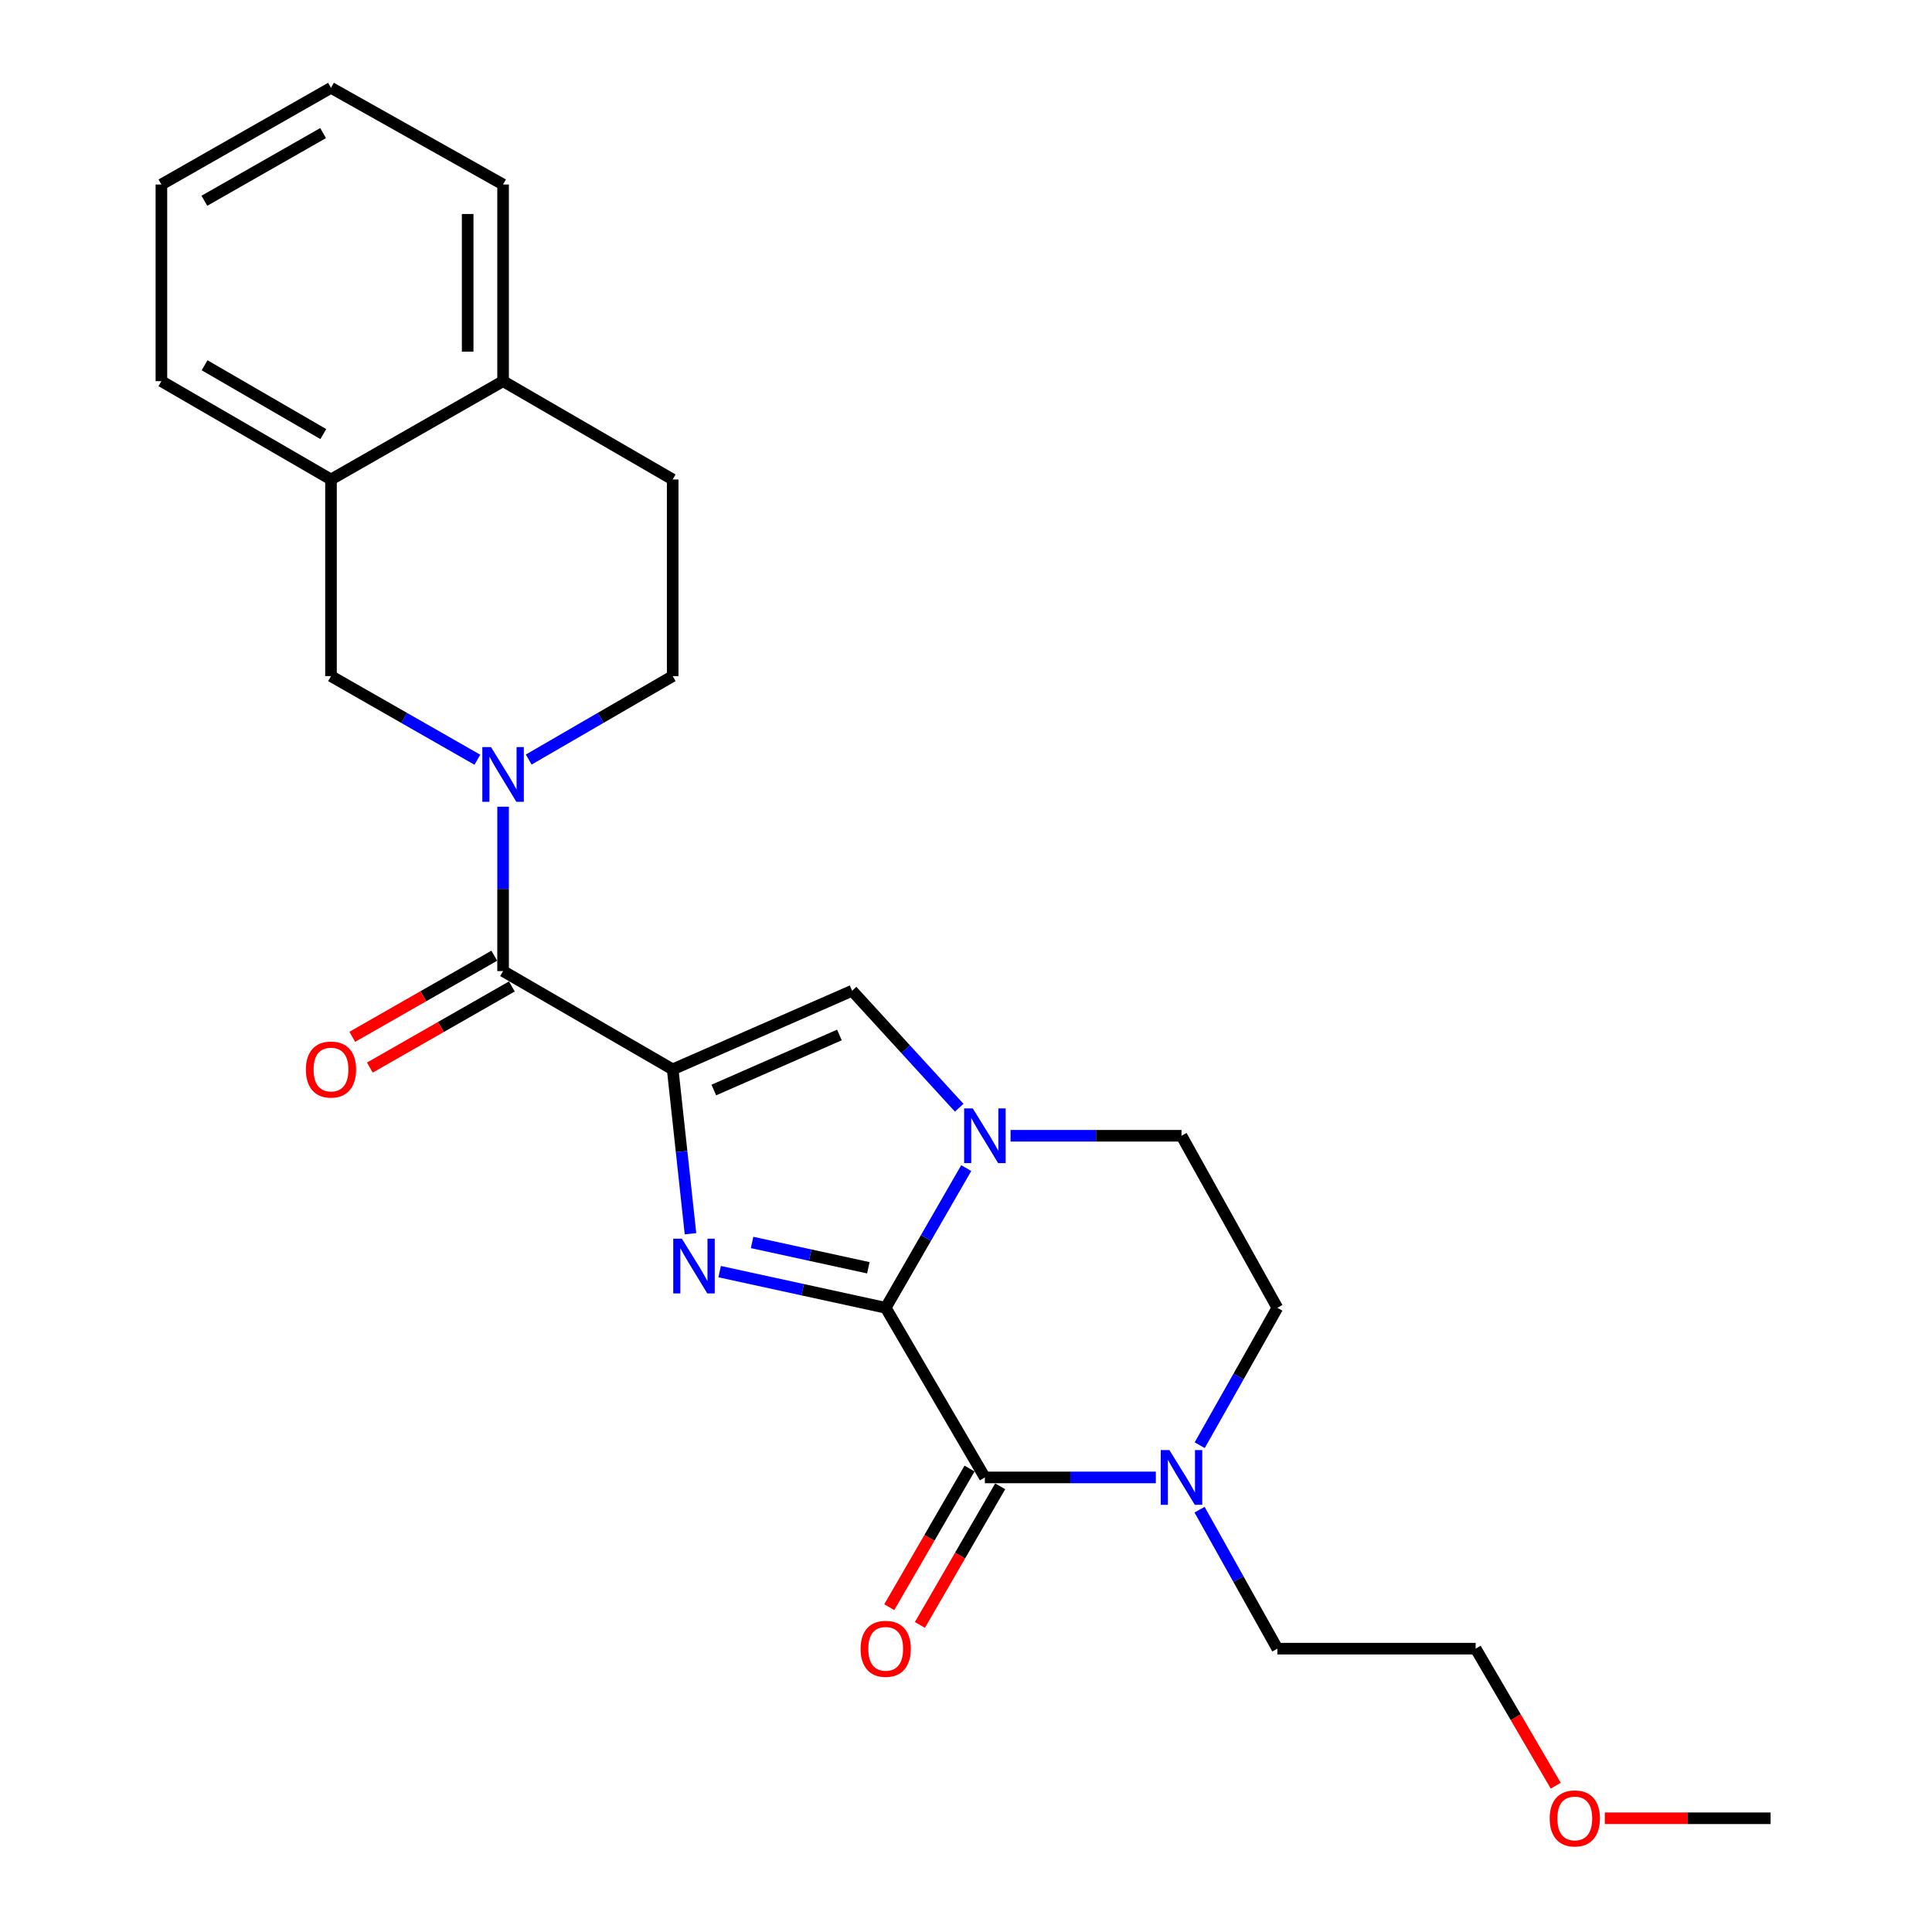<?xml version='1.0' encoding='iso-8859-1'?>
<svg version='1.1' baseProfile='full'
              xmlns='http://www.w3.org/2000/svg'
                      xmlns:rdkit='http://www.rdkit.org/xml'
                      xmlns:xlink='http://www.w3.org/1999/xlink'
                  xml:space='preserve'
width='1000px' height='1000px' viewBox='0 0 1000 1000'>
<!-- END OF HEADER -->
<rect style='opacity:1.0;fill:#FFFFFF;stroke:none' width='1000' height='1000' x='0' y='0'> </rect>
<path class='bond-1' d='M 348.178,553.51 L 352.787,596.044' style='fill:none;fill-rule:evenodd;stroke:#000000;stroke-width:6px;stroke-linecap:butt;stroke-linejoin:miter;stroke-opacity:1' />
<path class='bond-1' d='M 352.787,596.044 L 357.396,638.579' style='fill:none;fill-rule:evenodd;stroke:#0000FF;stroke-width:6px;stroke-linecap:butt;stroke-linejoin:miter;stroke-opacity:1' />
<path class='bond-4' d='M 348.178,553.51 L 260.393,502.631' style='fill:none;fill-rule:evenodd;stroke:#000000;stroke-width:6px;stroke-linecap:butt;stroke-linejoin:miter;stroke-opacity:1' />
<path class='bond-6' d='M 348.178,553.51 L 441.055,512.805' style='fill:none;fill-rule:evenodd;stroke:#000000;stroke-width:6px;stroke-linecap:butt;stroke-linejoin:miter;stroke-opacity:1' />
<path class='bond-6' d='M 369.468,564.193 L 434.482,535.7' style='fill:none;fill-rule:evenodd;stroke:#000000;stroke-width:6px;stroke-linecap:butt;stroke-linejoin:miter;stroke-opacity:1' />
<path class='bond-0' d='M 458.439,676.919 L 415.463,667.555' style='fill:none;fill-rule:evenodd;stroke:#000000;stroke-width:6px;stroke-linecap:butt;stroke-linejoin:miter;stroke-opacity:1' />
<path class='bond-0' d='M 415.463,667.555 L 372.486,658.191' style='fill:none;fill-rule:evenodd;stroke:#0000FF;stroke-width:6px;stroke-linecap:butt;stroke-linejoin:miter;stroke-opacity:1' />
<path class='bond-0' d='M 449.449,656.199 L 419.365,649.644' style='fill:none;fill-rule:evenodd;stroke:#000000;stroke-width:6px;stroke-linecap:butt;stroke-linejoin:miter;stroke-opacity:1' />
<path class='bond-0' d='M 419.365,649.644 L 389.282,643.09' style='fill:none;fill-rule:evenodd;stroke:#0000FF;stroke-width:6px;stroke-linecap:butt;stroke-linejoin:miter;stroke-opacity:1' />
<path class='bond-3' d='M 458.439,676.919 L 509.766,764.714' style='fill:none;fill-rule:evenodd;stroke:#000000;stroke-width:6px;stroke-linecap:butt;stroke-linejoin:miter;stroke-opacity:1' />
<path class='bond-25' d='M 458.439,676.919 L 479.281,640.759' style='fill:none;fill-rule:evenodd;stroke:#000000;stroke-width:6px;stroke-linecap:butt;stroke-linejoin:miter;stroke-opacity:1' />
<path class='bond-25' d='M 479.281,640.759 L 500.124,604.6' style='fill:none;fill-rule:evenodd;stroke:#0000FF;stroke-width:6px;stroke-linecap:butt;stroke-linejoin:miter;stroke-opacity:1' />
<path class='bond-2' d='M 496.482,573.358 L 468.769,543.081' style='fill:none;fill-rule:evenodd;stroke:#0000FF;stroke-width:6px;stroke-linecap:butt;stroke-linejoin:miter;stroke-opacity:1' />
<path class='bond-2' d='M 468.769,543.081 L 441.055,512.805' style='fill:none;fill-rule:evenodd;stroke:#000000;stroke-width:6px;stroke-linecap:butt;stroke-linejoin:miter;stroke-opacity:1' />
<path class='bond-10' d='M 523.051,587.87 L 567.298,587.87' style='fill:none;fill-rule:evenodd;stroke:#0000FF;stroke-width:6px;stroke-linecap:butt;stroke-linejoin:miter;stroke-opacity:1' />
<path class='bond-10' d='M 567.298,587.87 L 611.544,587.87' style='fill:none;fill-rule:evenodd;stroke:#000000;stroke-width:6px;stroke-linecap:butt;stroke-linejoin:miter;stroke-opacity:1' />
<path class='bond-7' d='M 509.766,764.714 L 554.013,764.714' style='fill:none;fill-rule:evenodd;stroke:#000000;stroke-width:6px;stroke-linecap:butt;stroke-linejoin:miter;stroke-opacity:1' />
<path class='bond-7' d='M 554.013,764.714 L 598.26,764.714' style='fill:none;fill-rule:evenodd;stroke:#0000FF;stroke-width:6px;stroke-linecap:butt;stroke-linejoin:miter;stroke-opacity:1' />
<path class='bond-12' d='M 501.835,760.121 L 481.059,795.996' style='fill:none;fill-rule:evenodd;stroke:#000000;stroke-width:6px;stroke-linecap:butt;stroke-linejoin:miter;stroke-opacity:1' />
<path class='bond-12' d='M 481.059,795.996 L 460.284,831.871' style='fill:none;fill-rule:evenodd;stroke:#FF0000;stroke-width:6px;stroke-linecap:butt;stroke-linejoin:miter;stroke-opacity:1' />
<path class='bond-12' d='M 517.698,769.307 L 496.922,805.182' style='fill:none;fill-rule:evenodd;stroke:#000000;stroke-width:6px;stroke-linecap:butt;stroke-linejoin:miter;stroke-opacity:1' />
<path class='bond-12' d='M 496.922,805.182 L 476.147,841.058' style='fill:none;fill-rule:evenodd;stroke:#FF0000;stroke-width:6px;stroke-linecap:butt;stroke-linejoin:miter;stroke-opacity:1' />
<path class='bond-5' d='M 260.393,502.631 L 260.393,460.089' style='fill:none;fill-rule:evenodd;stroke:#000000;stroke-width:6px;stroke-linecap:butt;stroke-linejoin:miter;stroke-opacity:1' />
<path class='bond-5' d='M 260.393,460.089 L 260.393,417.547' style='fill:none;fill-rule:evenodd;stroke:#0000FF;stroke-width:6px;stroke-linecap:butt;stroke-linejoin:miter;stroke-opacity:1' />
<path class='bond-13' d='M 255.847,494.672 L 219.095,515.666' style='fill:none;fill-rule:evenodd;stroke:#000000;stroke-width:6px;stroke-linecap:butt;stroke-linejoin:miter;stroke-opacity:1' />
<path class='bond-13' d='M 219.095,515.666 L 182.342,536.66' style='fill:none;fill-rule:evenodd;stroke:#FF0000;stroke-width:6px;stroke-linecap:butt;stroke-linejoin:miter;stroke-opacity:1' />
<path class='bond-13' d='M 264.939,510.59 L 228.187,531.584' style='fill:none;fill-rule:evenodd;stroke:#000000;stroke-width:6px;stroke-linecap:butt;stroke-linejoin:miter;stroke-opacity:1' />
<path class='bond-13' d='M 228.187,531.584 L 191.435,552.578' style='fill:none;fill-rule:evenodd;stroke:#FF0000;stroke-width:6px;stroke-linecap:butt;stroke-linejoin:miter;stroke-opacity:1' />
<path class='bond-8' d='M 247.088,393.241 L 209.206,371.597' style='fill:none;fill-rule:evenodd;stroke:#0000FF;stroke-width:6px;stroke-linecap:butt;stroke-linejoin:miter;stroke-opacity:1' />
<path class='bond-8' d='M 209.206,371.597 L 171.324,349.954' style='fill:none;fill-rule:evenodd;stroke:#000000;stroke-width:6px;stroke-linecap:butt;stroke-linejoin:miter;stroke-opacity:1' />
<path class='bond-11' d='M 273.669,393.146 L 310.924,371.55' style='fill:none;fill-rule:evenodd;stroke:#0000FF;stroke-width:6px;stroke-linecap:butt;stroke-linejoin:miter;stroke-opacity:1' />
<path class='bond-11' d='M 310.924,371.55 L 348.178,349.954' style='fill:none;fill-rule:evenodd;stroke:#000000;stroke-width:6px;stroke-linecap:butt;stroke-linejoin:miter;stroke-opacity:1' />
<path class='bond-17' d='M 620.893,781.413 L 641.027,817.379' style='fill:none;fill-rule:evenodd;stroke:#0000FF;stroke-width:6px;stroke-linecap:butt;stroke-linejoin:miter;stroke-opacity:1' />
<path class='bond-17' d='M 641.027,817.379 L 661.161,853.345' style='fill:none;fill-rule:evenodd;stroke:#000000;stroke-width:6px;stroke-linecap:butt;stroke-linejoin:miter;stroke-opacity:1' />
<path class='bond-26' d='M 620.971,748.033 L 641.066,712.476' style='fill:none;fill-rule:evenodd;stroke:#0000FF;stroke-width:6px;stroke-linecap:butt;stroke-linejoin:miter;stroke-opacity:1' />
<path class='bond-26' d='M 641.066,712.476 L 661.161,676.919' style='fill:none;fill-rule:evenodd;stroke:#000000;stroke-width:6px;stroke-linecap:butt;stroke-linejoin:miter;stroke-opacity:1' />
<path class='bond-9' d='M 171.324,349.954 L 171.324,248.176' style='fill:none;fill-rule:evenodd;stroke:#000000;stroke-width:6px;stroke-linecap:butt;stroke-linejoin:miter;stroke-opacity:1' />
<path class='bond-19' d='M 171.324,248.176 L 83.539,197.287' style='fill:none;fill-rule:evenodd;stroke:#000000;stroke-width:6px;stroke-linecap:butt;stroke-linejoin:miter;stroke-opacity:1' />
<path class='bond-19' d='M 167.35,224.683 L 105.9,189.061' style='fill:none;fill-rule:evenodd;stroke:#000000;stroke-width:6px;stroke-linecap:butt;stroke-linejoin:miter;stroke-opacity:1' />
<path class='bond-27' d='M 171.324,248.176 L 260.393,197.287' style='fill:none;fill-rule:evenodd;stroke:#000000;stroke-width:6px;stroke-linecap:butt;stroke-linejoin:miter;stroke-opacity:1' />
<path class='bond-14' d='M 611.544,587.87 L 661.161,676.919' style='fill:none;fill-rule:evenodd;stroke:#000000;stroke-width:6px;stroke-linecap:butt;stroke-linejoin:miter;stroke-opacity:1' />
<path class='bond-16' d='M 348.178,349.954 L 348.178,248.176' style='fill:none;fill-rule:evenodd;stroke:#000000;stroke-width:6px;stroke-linecap:butt;stroke-linejoin:miter;stroke-opacity:1' />
<path class='bond-15' d='M 260.393,197.287 L 348.178,248.176' style='fill:none;fill-rule:evenodd;stroke:#000000;stroke-width:6px;stroke-linecap:butt;stroke-linejoin:miter;stroke-opacity:1' />
<path class='bond-20' d='M 260.393,197.287 L 260.393,95.498' style='fill:none;fill-rule:evenodd;stroke:#000000;stroke-width:6px;stroke-linecap:butt;stroke-linejoin:miter;stroke-opacity:1' />
<path class='bond-20' d='M 242.062,182.018 L 242.062,110.767' style='fill:none;fill-rule:evenodd;stroke:#000000;stroke-width:6px;stroke-linecap:butt;stroke-linejoin:miter;stroke-opacity:1' />
<path class='bond-21' d='M 661.161,853.345 L 763.794,853.345' style='fill:none;fill-rule:evenodd;stroke:#000000;stroke-width:6px;stroke-linecap:butt;stroke-linejoin:miter;stroke-opacity:1' />
<path class='bond-18' d='M 805.254,924.268 L 784.524,888.806' style='fill:none;fill-rule:evenodd;stroke:#FF0000;stroke-width:6px;stroke-linecap:butt;stroke-linejoin:miter;stroke-opacity:1' />
<path class='bond-18' d='M 784.524,888.806 L 763.794,853.345' style='fill:none;fill-rule:evenodd;stroke:#000000;stroke-width:6px;stroke-linecap:butt;stroke-linejoin:miter;stroke-opacity:1' />
<path class='bond-22' d='M 830.645,941.13 L 873.553,941.13' style='fill:none;fill-rule:evenodd;stroke:#FF0000;stroke-width:6px;stroke-linecap:butt;stroke-linejoin:miter;stroke-opacity:1' />
<path class='bond-22' d='M 873.553,941.13 L 916.461,941.13' style='fill:none;fill-rule:evenodd;stroke:#000000;stroke-width:6px;stroke-linecap:butt;stroke-linejoin:miter;stroke-opacity:1' />
<path class='bond-23' d='M 83.539,197.287 L 83.539,95.498' style='fill:none;fill-rule:evenodd;stroke:#000000;stroke-width:6px;stroke-linecap:butt;stroke-linejoin:miter;stroke-opacity:1' />
<path class='bond-24' d='M 260.393,95.498 L 171.324,45.455' style='fill:none;fill-rule:evenodd;stroke:#000000;stroke-width:6px;stroke-linecap:butt;stroke-linejoin:miter;stroke-opacity:1' />
<path class='bond-28' d='M 83.539,95.498 L 171.324,45.455' style='fill:none;fill-rule:evenodd;stroke:#000000;stroke-width:6px;stroke-linecap:butt;stroke-linejoin:miter;stroke-opacity:1' />
<path class='bond-28' d='M 105.785,103.917 L 167.235,68.886' style='fill:none;fill-rule:evenodd;stroke:#000000;stroke-width:6px;stroke-linecap:butt;stroke-linejoin:miter;stroke-opacity:1' />
<path  class='atom-2' d='M 352.947 641.138
L 362.227 656.138
Q 363.147 657.618, 364.627 660.298
Q 366.107 662.978, 366.187 663.138
L 366.187 641.138
L 369.947 641.138
L 369.947 669.458
L 366.067 669.458
L 356.107 653.058
Q 354.947 651.138, 353.707 648.938
Q 352.507 646.738, 352.147 646.058
L 352.147 669.458
L 348.467 669.458
L 348.467 641.138
L 352.947 641.138
' fill='#0000FF'/>
<path  class='atom-3' d='M 503.506 573.71
L 512.786 588.71
Q 513.706 590.19, 515.186 592.87
Q 516.666 595.55, 516.746 595.71
L 516.746 573.71
L 520.506 573.71
L 520.506 602.03
L 516.626 602.03
L 506.666 585.63
Q 505.506 583.71, 504.266 581.51
Q 503.066 579.31, 502.706 578.63
L 502.706 602.03
L 499.026 602.03
L 499.026 573.71
L 503.506 573.71
' fill='#0000FF'/>
<path  class='atom-6' d='M 254.133 386.683
L 263.413 401.683
Q 264.333 403.163, 265.813 405.843
Q 267.293 408.523, 267.373 408.683
L 267.373 386.683
L 271.133 386.683
L 271.133 415.003
L 267.253 415.003
L 257.293 398.603
Q 256.133 396.683, 254.893 394.483
Q 253.693 392.283, 253.333 391.603
L 253.333 415.003
L 249.653 415.003
L 249.653 386.683
L 254.133 386.683
' fill='#0000FF'/>
<path  class='atom-8' d='M 605.284 750.554
L 614.564 765.554
Q 615.484 767.034, 616.964 769.714
Q 618.444 772.394, 618.524 772.554
L 618.524 750.554
L 622.284 750.554
L 622.284 778.874
L 618.404 778.874
L 608.444 762.474
Q 607.284 760.554, 606.044 758.354
Q 604.844 756.154, 604.484 755.474
L 604.484 778.874
L 600.804 778.874
L 600.804 750.554
L 605.284 750.554
' fill='#0000FF'/>
<path  class='atom-13' d='M 445.439 853.425
Q 445.439 846.625, 448.799 842.825
Q 452.159 839.025, 458.439 839.025
Q 464.719 839.025, 468.079 842.825
Q 471.439 846.625, 471.439 853.425
Q 471.439 860.305, 468.039 864.225
Q 464.639 868.105, 458.439 868.105
Q 452.199 868.105, 448.799 864.225
Q 445.439 860.345, 445.439 853.425
M 458.439 864.905
Q 462.759 864.905, 465.079 862.025
Q 467.439 859.105, 467.439 853.425
Q 467.439 847.865, 465.079 845.065
Q 462.759 842.225, 458.439 842.225
Q 454.119 842.225, 451.759 845.025
Q 449.439 847.825, 449.439 853.425
Q 449.439 859.145, 451.759 862.025
Q 454.119 864.905, 458.439 864.905
' fill='#FF0000'/>
<path  class='atom-14' d='M 158.324 553.59
Q 158.324 546.79, 161.684 542.99
Q 165.044 539.19, 171.324 539.19
Q 177.604 539.19, 180.964 542.99
Q 184.324 546.79, 184.324 553.59
Q 184.324 560.47, 180.924 564.39
Q 177.524 568.27, 171.324 568.27
Q 165.084 568.27, 161.684 564.39
Q 158.324 560.51, 158.324 553.59
M 171.324 565.07
Q 175.644 565.07, 177.964 562.19
Q 180.324 559.27, 180.324 553.59
Q 180.324 548.03, 177.964 545.23
Q 175.644 542.39, 171.324 542.39
Q 167.004 542.39, 164.644 545.19
Q 162.324 547.99, 162.324 553.59
Q 162.324 559.31, 164.644 562.19
Q 167.004 565.07, 171.324 565.07
' fill='#FF0000'/>
<path  class='atom-19' d='M 802.111 941.21
Q 802.111 934.41, 805.471 930.61
Q 808.831 926.81, 815.111 926.81
Q 821.391 926.81, 824.751 930.61
Q 828.111 934.41, 828.111 941.21
Q 828.111 948.09, 824.711 952.01
Q 821.311 955.89, 815.111 955.89
Q 808.871 955.89, 805.471 952.01
Q 802.111 948.13, 802.111 941.21
M 815.111 952.69
Q 819.431 952.69, 821.751 949.81
Q 824.111 946.89, 824.111 941.21
Q 824.111 935.65, 821.751 932.85
Q 819.431 930.01, 815.111 930.01
Q 810.791 930.01, 808.431 932.81
Q 806.111 935.61, 806.111 941.21
Q 806.111 946.93, 808.431 949.81
Q 810.791 952.69, 815.111 952.69
' fill='#FF0000'/>
</svg>
